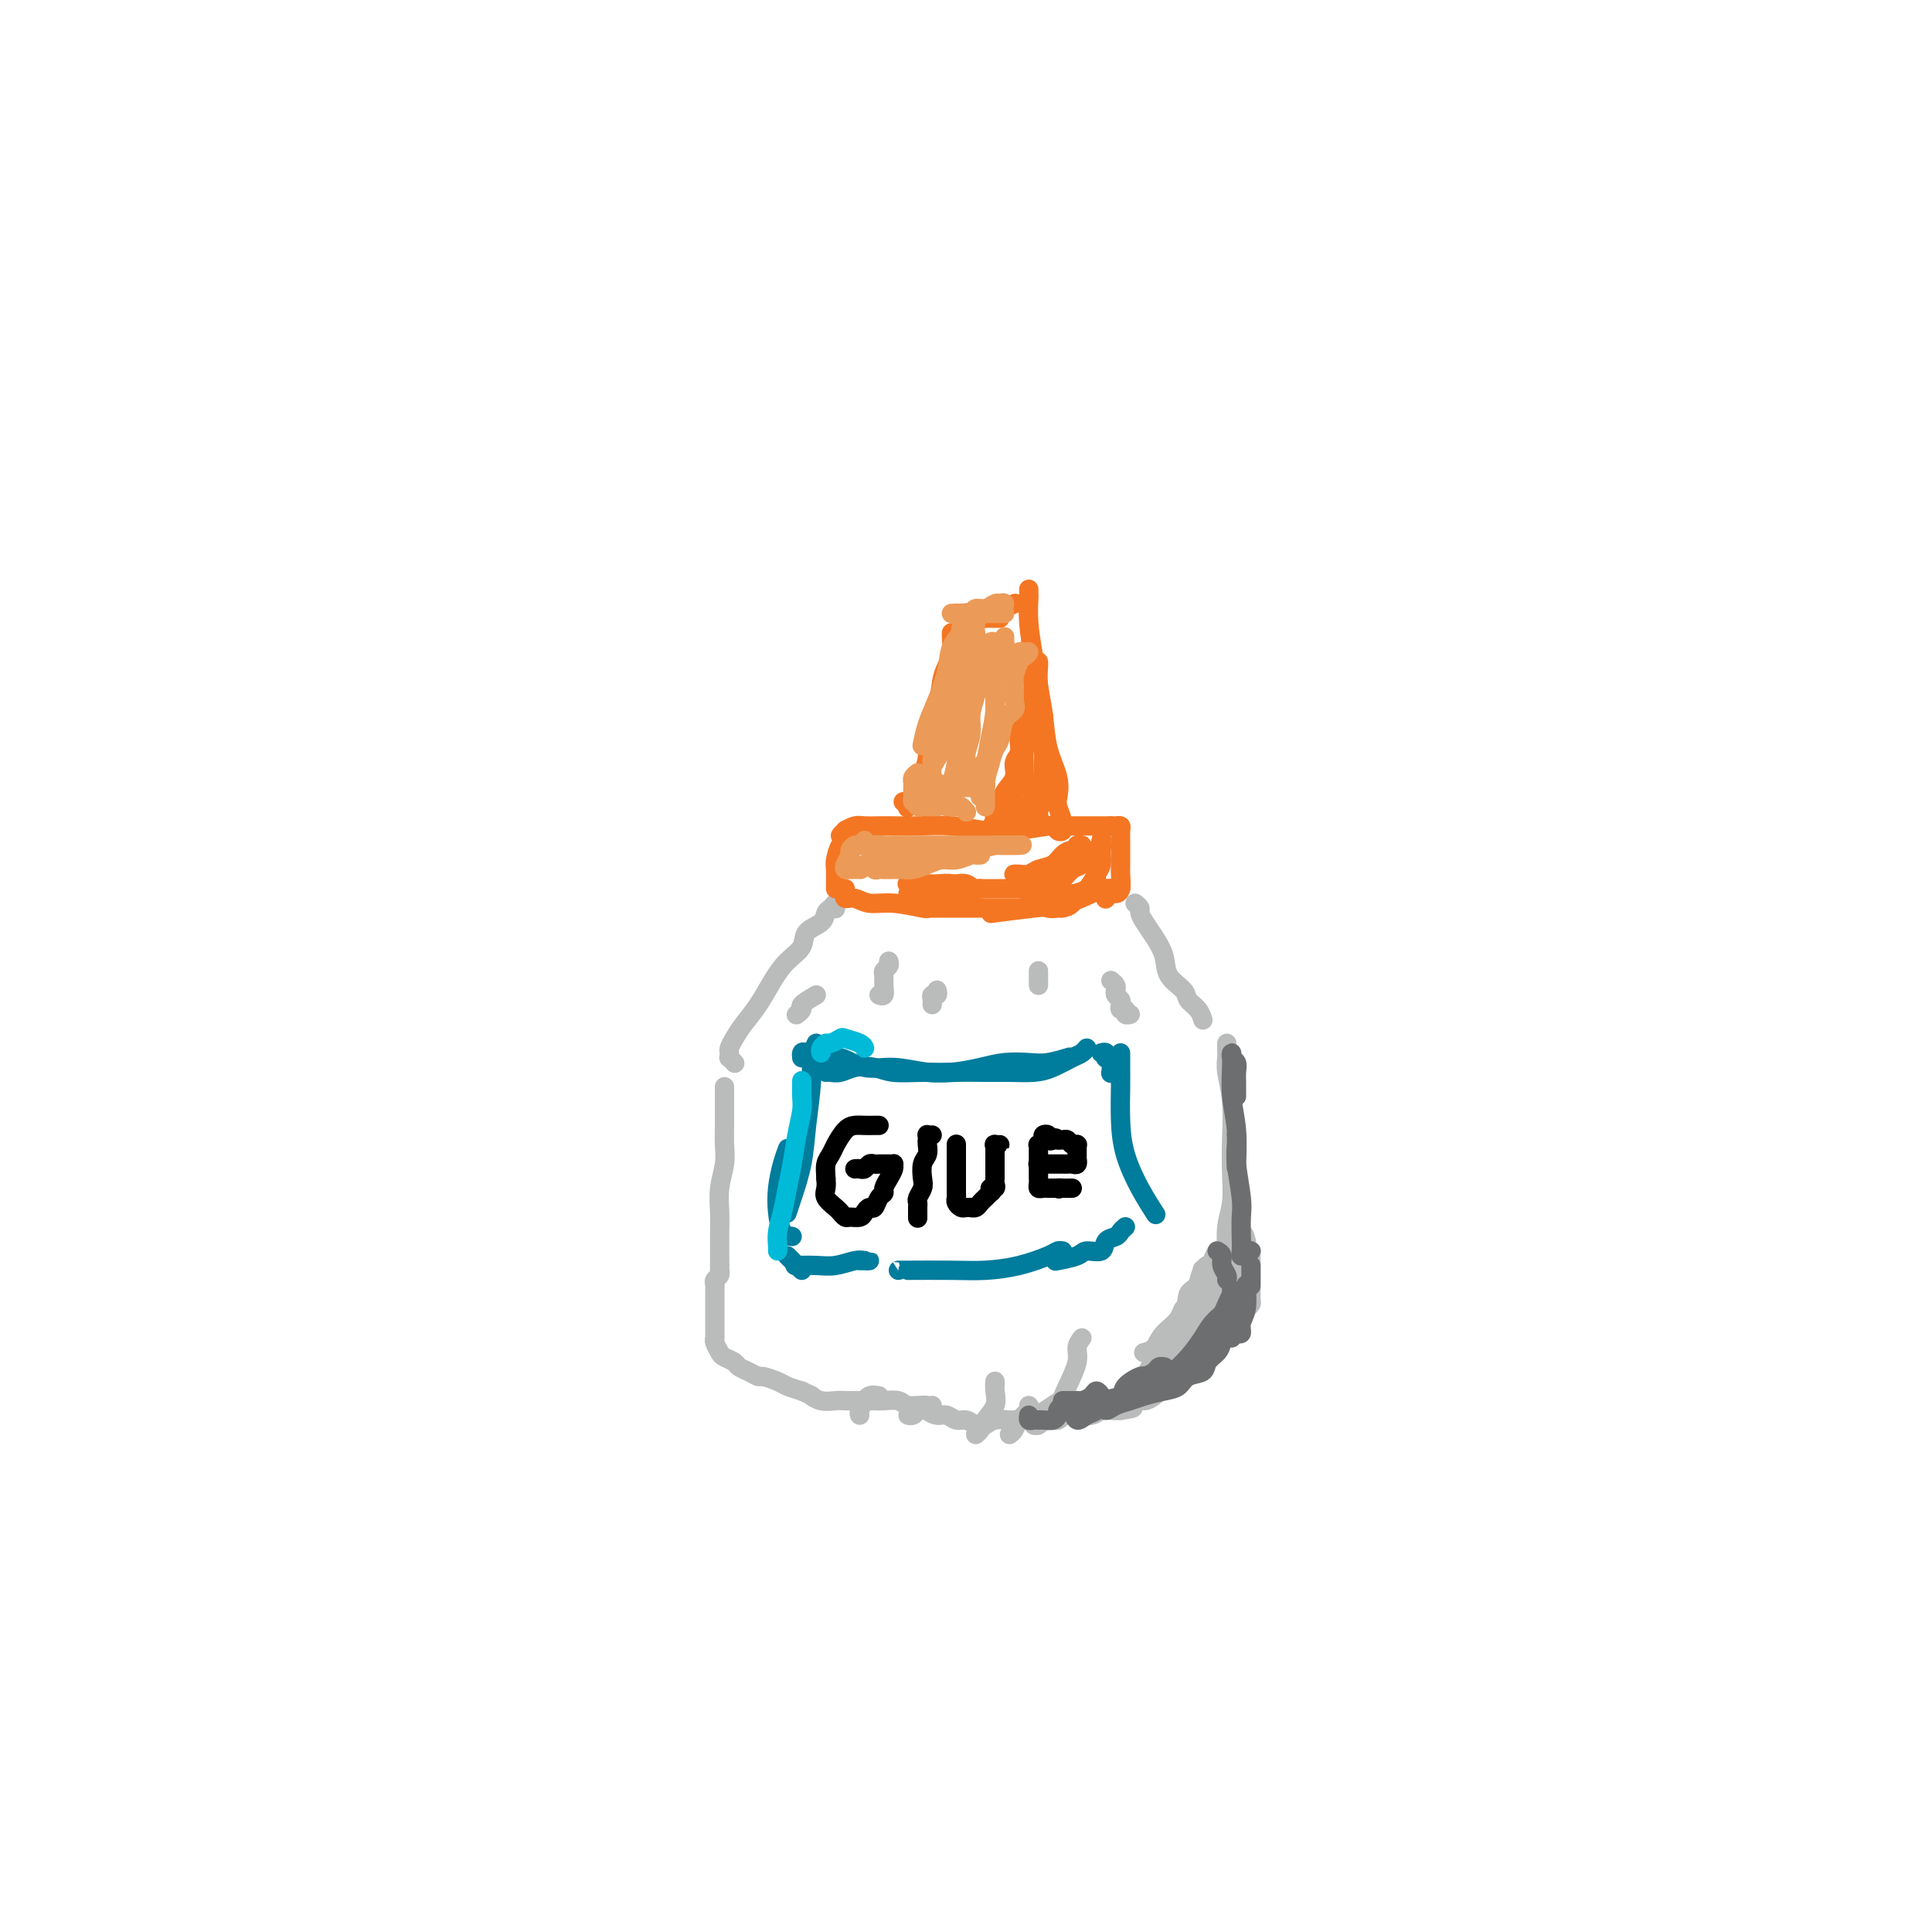 <svg viewBox='0 0 400 400' version='1.1' xmlns='http://www.w3.org/2000/svg' xmlns:xlink='http://www.w3.org/1999/xlink'><g fill='none' stroke='rgb(186,187,187)' stroke-width='4' stroke-linecap='round' stroke-linejoin='round'><path d='M152,220c0.113,0.120 0.226,0.240 0,0c-0.226,-0.240 -0.790,-0.840 -1,-1c-0.210,-0.160 -0.065,0.121 0,0c0.065,-0.121 0.051,-0.642 0,-1c-0.051,-0.358 -0.138,-0.552 0,-1c0.138,-0.448 0.500,-1.148 1,-2c0.500,-0.852 1.136,-1.855 2,-3c0.864,-1.145 1.956,-2.432 3,-4c1.044,-1.568 2.042,-3.417 3,-5c0.958,-1.583 1.878,-2.900 3,-4c1.122,-1.100 2.447,-1.982 3,-3c0.553,-1.018 0.334,-2.172 1,-3c0.666,-0.828 2.217,-1.328 3,-2c0.783,-0.672 0.798,-1.514 1,-2c0.202,-0.486 0.590,-0.615 1,-1c0.410,-0.385 0.841,-1.027 1,-1c0.159,0.027 0.045,0.722 0,1c-0.045,0.278 -0.023,0.139 0,0'/><path d='M150,225c0.001,0.178 0.001,0.356 0,1c-0.001,0.644 -0.004,1.753 0,3c0.004,1.247 0.015,2.633 0,4c-0.015,1.367 -0.057,2.715 0,4c0.057,1.285 0.211,2.507 0,4c-0.211,1.493 -0.789,3.258 -1,5c-0.211,1.742 -0.057,3.462 0,5c0.057,1.538 0.015,2.896 0,4c-0.015,1.104 -0.004,1.956 0,3c0.004,1.044 0.001,2.281 0,3c-0.001,0.719 -0.000,0.920 0,1c0.000,0.080 0.000,0.040 0,0'/><path d='M254,217c0.002,-0.490 0.004,-0.981 0,-1c-0.004,-0.019 -0.015,0.432 0,1c0.015,0.568 0.056,1.252 0,2c-0.056,0.748 -0.210,1.561 0,3c0.210,1.439 0.785,3.506 1,6c0.215,2.494 0.072,5.415 0,8c-0.072,2.585 -0.072,4.834 0,7c0.072,2.166 0.215,4.251 0,6c-0.215,1.749 -0.789,3.163 -1,5c-0.211,1.837 -0.060,4.096 0,5c0.060,0.904 0.030,0.452 0,0'/><path d='M235,187c0.441,0.352 0.882,0.705 1,1c0.118,0.295 -0.087,0.533 0,1c0.087,0.467 0.465,1.164 1,2c0.535,0.836 1.228,1.809 2,3c0.772,1.191 1.625,2.598 2,4c0.375,1.402 0.272,2.800 1,4c0.728,1.200 2.286,2.203 3,3c0.714,0.797 0.583,1.389 1,2c0.417,0.611 1.381,1.241 2,2c0.619,0.759 0.891,1.645 1,2c0.109,0.355 0.054,0.177 0,0'/><path d='M149,262c0.008,0.447 0.016,0.893 0,1c-0.016,0.107 -0.057,-0.126 0,0c0.057,0.126 0.211,0.612 0,1c-0.211,0.388 -0.789,0.677 -1,1c-0.211,0.323 -0.057,0.678 0,1c0.057,0.322 0.015,0.611 0,1c-0.015,0.389 -0.004,0.878 0,1c0.004,0.122 0.001,-0.122 0,0c-0.001,0.122 -0.000,0.610 0,1c0.000,0.390 0.000,0.681 0,1c-0.000,0.319 -0.000,0.667 0,1c0.000,0.333 0.000,0.653 0,1c-0.000,0.347 -0.001,0.722 0,1c0.001,0.278 0.004,0.459 0,1c-0.004,0.541 -0.013,1.440 0,2c0.013,0.560 0.049,0.780 0,1c-0.049,0.220 -0.183,0.440 0,1c0.183,0.560 0.681,1.459 1,2c0.319,0.541 0.457,0.723 1,1c0.543,0.277 1.492,0.648 2,1c0.508,0.352 0.577,0.686 1,1c0.423,0.314 1.201,0.609 2,1c0.799,0.391 1.620,0.878 2,1c0.380,0.122 0.318,-0.122 1,0c0.682,0.122 2.107,0.610 3,1c0.893,0.390 1.255,0.683 2,1c0.745,0.317 1.872,0.659 3,1'/><path d='M166,288c3.003,1.403 2.012,0.912 2,1c-0.012,0.088 0.955,0.756 2,1c1.045,0.244 2.167,0.065 3,0c0.833,-0.065 1.377,-0.017 2,0c0.623,0.017 1.326,0.004 2,0c0.674,-0.004 1.320,0.003 2,0c0.680,-0.003 1.394,-0.016 2,0c0.606,0.016 1.103,0.059 2,0c0.897,-0.059 2.194,-0.222 3,0c0.806,0.222 1.122,0.829 2,1c0.878,0.171 2.318,-0.094 3,0c0.682,0.094 0.605,0.546 1,1c0.395,0.454 1.260,0.910 2,1c0.740,0.090 1.353,-0.185 2,0c0.647,0.185 1.327,0.830 2,1c0.673,0.170 1.340,-0.137 2,0c0.660,0.137 1.313,0.716 2,1c0.687,0.284 1.409,0.272 2,0c0.591,-0.272 1.050,-0.805 2,-1c0.950,-0.195 2.390,-0.051 3,0c0.610,0.051 0.388,0.010 1,0c0.612,-0.010 2.056,0.011 3,0c0.944,-0.011 1.389,-0.056 2,0c0.611,0.056 1.389,0.212 2,0c0.611,-0.212 1.056,-0.793 2,-1c0.944,-0.207 2.388,-0.041 3,0c0.612,0.041 0.390,-0.041 1,0c0.610,0.041 2.050,0.207 3,0c0.950,-0.207 1.410,-0.786 2,-1c0.590,-0.214 1.312,-0.061 2,0c0.688,0.061 1.344,0.031 2,0'/><path d='M232,292c4.772,-0.628 1.702,-0.697 1,-1c-0.702,-0.303 0.963,-0.841 2,-1c1.037,-0.159 1.446,0.059 2,0c0.554,-0.059 1.252,-0.397 2,-1c0.748,-0.603 1.547,-1.471 2,-2c0.453,-0.529 0.559,-0.719 1,-1c0.441,-0.281 1.218,-0.653 2,-1c0.782,-0.347 1.571,-0.670 2,-1c0.429,-0.330 0.500,-0.669 1,-1c0.500,-0.331 1.429,-0.656 2,-1c0.571,-0.344 0.783,-0.707 1,-1c0.217,-0.293 0.439,-0.516 1,-1c0.561,-0.484 1.460,-1.229 2,-2c0.540,-0.771 0.722,-1.569 1,-2c0.278,-0.431 0.653,-0.497 1,-1c0.347,-0.503 0.667,-1.444 1,-2c0.333,-0.556 0.678,-0.727 1,-1c0.322,-0.273 0.622,-0.647 1,-1c0.378,-0.353 0.833,-0.685 1,-1c0.167,-0.315 0.045,-0.611 0,-1c-0.045,-0.389 -0.012,-0.869 0,-1c0.012,-0.131 0.003,0.087 0,0c-0.003,-0.087 -0.001,-0.478 0,-1c0.001,-0.522 -0.000,-1.173 0,-2c0.000,-0.827 0.001,-1.828 0,-2c-0.001,-0.172 -0.004,0.487 0,0c0.004,-0.487 0.015,-2.119 0,-3c-0.015,-0.881 -0.056,-1.009 0,-1c0.056,0.009 0.207,0.156 0,0c-0.207,-0.156 -0.774,-0.616 -1,-1c-0.226,-0.384 -0.113,-0.692 0,-1'/><path d='M258,257c-0.378,-2.244 -0.822,-1.356 -1,-1c-0.178,0.356 -0.089,0.178 0,0'/></g>
<g fill='none' stroke='rgb(244,118,35)' stroke-width='4' stroke-linecap='round' stroke-linejoin='round'><path d='M174,173c0.237,-0.309 0.474,-0.619 1,-1c0.526,-0.381 1.342,-0.834 2,-1c0.658,-0.166 1.160,-0.045 2,0c0.840,0.045 2.019,0.016 3,0c0.981,-0.016 1.763,-0.017 3,0c1.237,0.017 2.928,0.053 5,0c2.072,-0.053 4.525,-0.197 7,0c2.475,0.197 4.973,0.733 7,1c2.027,0.267 3.584,0.264 6,0c2.416,-0.264 5.690,-0.790 7,-1c1.310,-0.210 0.655,-0.105 0,0'/><path d='M216,171c0.327,0.000 0.654,0.000 1,0c0.346,0.000 0.711,0.000 1,0c0.289,-0.000 0.501,0.000 1,0c0.499,0.000 1.286,0.000 2,0c0.714,0.000 1.357,0.000 2,0c0.643,0.000 1.286,0.000 2,0c0.714,0.000 1.498,0.000 2,0c0.502,0.000 0.722,-0.000 1,0c0.278,0.000 0.613,0.000 1,0c0.387,0.000 0.825,0.000 1,0c0.175,0.000 0.088,0.000 0,0'/><path d='M230,171c0.309,0.017 0.619,0.034 1,0c0.381,-0.034 0.834,-0.118 1,0c0.166,0.118 0.044,0.439 0,1c-0.044,0.561 -0.011,1.362 0,2c0.011,0.638 -0.000,1.114 0,2c0.000,0.886 0.011,2.184 0,3c-0.011,0.816 -0.045,1.151 0,2c0.045,0.849 0.170,2.214 0,3c-0.170,0.786 -0.633,0.994 -1,1c-0.367,0.006 -0.637,-0.191 -1,0c-0.363,0.191 -0.818,0.769 -1,1c-0.182,0.231 -0.091,0.116 0,0'/><path d='M232,183c0.069,0.418 0.138,0.837 0,1c-0.138,0.163 -0.482,0.071 -1,0c-0.518,-0.071 -1.208,-0.120 -2,0c-0.792,0.120 -1.685,0.411 -3,1c-1.315,0.589 -3.054,1.478 -5,2c-1.946,0.522 -4.101,0.679 -7,1c-2.899,0.321 -6.543,0.806 -8,1c-1.457,0.194 -0.729,0.097 0,0'/><path d='M176,172c-0.445,-0.218 -0.890,-0.436 -1,0c-0.110,0.436 0.114,1.524 0,2c-0.114,0.476 -0.566,0.338 -1,1c-0.434,0.662 -0.848,2.125 -1,3c-0.152,0.875 -0.041,1.163 0,2c0.041,0.837 0.011,2.224 0,3c-0.011,0.776 -0.003,0.940 0,1c0.003,0.060 0.001,0.017 0,0c-0.001,-0.017 -0.000,-0.009 0,0'/><path d='M175,184c0.044,0.301 0.088,0.601 0,1c-0.088,0.399 -0.307,0.895 0,1c0.307,0.105 1.140,-0.182 2,0c0.860,0.182 1.747,0.833 3,1c1.253,0.167 2.872,-0.151 5,0c2.128,0.151 4.765,0.771 6,1c1.235,0.229 1.067,0.065 1,0c-0.067,-0.065 -0.034,-0.033 0,0'/><path d='M193,188c0.359,0.000 0.717,0.000 1,0c0.283,0.000 0.490,0.000 1,0c0.510,0.000 1.323,0.000 2,0c0.677,0.000 1.218,0.000 2,0c0.782,0.000 1.803,0.000 3,0c1.197,0.000 2.568,0.000 4,0c1.432,0.000 2.924,0.000 4,0c1.076,0.000 1.736,0.000 2,0c0.264,0.000 0.132,0.000 0,0'/><path d='M187,166c0.415,-0.101 0.831,-0.203 1,0c0.169,0.203 0.092,0.710 0,1c-0.092,0.290 -0.198,0.364 0,0c0.198,-0.364 0.701,-1.166 1,-2c0.299,-0.834 0.395,-1.700 1,-3c0.605,-1.300 1.720,-3.033 2,-5c0.280,-1.967 -0.275,-4.168 0,-6c0.275,-1.832 1.380,-3.296 2,-5c0.620,-1.704 0.755,-3.648 1,-5c0.245,-1.352 0.602,-2.114 1,-3c0.398,-0.886 0.839,-1.897 1,-3c0.161,-1.103 0.043,-2.297 0,-3c-0.043,-0.703 -0.012,-0.915 0,-1c0.012,-0.085 0.006,-0.042 0,0'/><path d='M198,127c0.214,0.030 0.428,0.061 1,0c0.572,-0.061 1.502,-0.212 2,0c0.498,0.212 0.564,0.789 1,1c0.436,0.211 1.240,0.057 2,0c0.760,-0.057 1.474,-0.015 2,0c0.526,0.015 0.865,0.004 1,0c0.135,-0.004 0.068,-0.002 0,0'/><path d='M206,127c0.370,0.083 0.740,0.166 1,0c0.260,-0.166 0.410,-0.581 1,-1c0.590,-0.419 1.620,-0.844 2,-1c0.380,-0.156 0.108,-0.045 0,0c-0.108,0.045 -0.054,0.022 0,0'/><path d='M213,134c-0.111,0.600 -0.222,1.200 0,3c0.222,1.800 0.778,4.800 1,6c0.222,1.200 0.111,0.600 0,0'/><path d='M219,171c-0.115,0.395 -0.231,0.789 0,1c0.231,0.211 0.807,0.238 1,0c0.193,-0.238 0.001,-0.740 0,-1c-0.001,-0.260 0.189,-0.279 0,-1c-0.189,-0.721 -0.757,-2.144 -1,-3c-0.243,-0.856 -0.160,-1.144 0,-2c0.160,-0.856 0.397,-2.278 0,-4c-0.397,-1.722 -1.427,-3.743 -2,-6c-0.573,-2.257 -0.690,-4.748 -1,-7c-0.310,-2.252 -0.815,-4.263 -1,-6c-0.185,-1.737 -0.050,-3.198 0,-4c0.050,-0.802 0.014,-0.943 0,-1c-0.014,-0.057 -0.007,-0.028 0,0'/><path d='M213,122c-0.007,0.414 -0.013,0.828 0,1c0.013,0.172 0.046,0.103 0,1c-0.046,0.897 -0.170,2.760 0,5c0.170,2.240 0.633,4.858 1,7c0.367,2.142 0.637,3.807 1,6c0.363,2.193 0.818,4.912 1,6c0.182,1.088 0.091,0.544 0,0'/><path d='M217,161c-0.030,-0.518 -0.059,-1.037 0,-1c0.059,0.037 0.208,0.628 0,1c-0.208,0.372 -0.772,0.523 -1,1c-0.228,0.477 -0.121,1.280 0,2c0.121,0.720 0.255,1.357 0,2c-0.255,0.643 -0.899,1.293 -1,2c-0.101,0.707 0.342,1.471 0,2c-0.342,0.529 -1.468,0.821 -2,1c-0.532,0.179 -0.471,0.244 -1,0c-0.529,-0.244 -1.649,-0.798 -2,-1c-0.351,-0.202 0.065,-0.054 0,0c-0.065,0.054 -0.613,0.013 -1,0c-0.387,-0.013 -0.613,0.002 -1,0c-0.387,-0.002 -0.934,-0.022 -1,0c-0.066,0.022 0.350,0.087 1,0c0.650,-0.087 1.536,-0.327 2,-1c0.464,-0.673 0.506,-1.780 1,-2c0.494,-0.220 1.438,0.448 2,0c0.562,-0.448 0.740,-2.013 1,-3c0.260,-0.987 0.602,-1.395 1,-2c0.398,-0.605 0.853,-1.407 1,-2c0.147,-0.593 -0.012,-0.978 0,-2c0.012,-1.022 0.197,-2.680 0,-4c-0.197,-1.320 -0.774,-2.302 -1,-3c-0.226,-0.698 -0.099,-1.111 0,-2c0.099,-0.889 0.171,-2.254 0,-3c-0.171,-0.746 -0.586,-0.873 -1,-1'/><path d='M214,145c-0.249,-2.732 0.130,-2.061 0,-2c-0.130,0.061 -0.767,-0.487 -1,-1c-0.233,-0.513 -0.061,-0.992 0,-1c0.061,-0.008 0.012,0.454 0,1c-0.012,0.546 0.012,1.175 0,2c-0.012,0.825 -0.060,1.846 0,3c0.060,1.154 0.227,2.443 0,4c-0.227,1.557 -0.850,3.383 -1,5c-0.150,1.617 0.171,3.025 0,4c-0.171,0.975 -0.833,1.517 -1,2c-0.167,0.483 0.163,0.907 0,1c-0.163,0.093 -0.817,-0.147 -1,0c-0.183,0.147 0.105,0.680 0,1c-0.105,0.320 -0.602,0.429 -1,1c-0.398,0.571 -0.695,1.606 -1,2c-0.305,0.394 -0.618,0.147 -1,0c-0.382,-0.147 -0.834,-0.194 -1,0c-0.166,0.194 -0.045,0.629 0,1c0.045,0.371 0.013,0.677 0,1c-0.013,0.323 -0.006,0.661 0,1'/><path d='M206,170c-0.927,1.473 -0.245,0.155 0,0c0.245,-0.155 0.053,0.853 0,1c-0.053,0.147 0.032,-0.568 0,-1c-0.032,-0.432 -0.181,-0.581 0,-1c0.181,-0.419 0.693,-1.109 1,-2c0.307,-0.891 0.408,-1.984 1,-3c0.592,-1.016 1.675,-1.955 2,-3c0.325,-1.045 -0.106,-2.194 0,-3c0.106,-0.806 0.750,-1.268 1,-2c0.250,-0.732 0.105,-1.733 0,-3c-0.105,-1.267 -0.172,-2.798 0,-4c0.172,-1.202 0.582,-2.073 1,-3c0.418,-0.927 0.844,-1.908 1,-3c0.156,-1.092 0.042,-2.294 0,-3c-0.042,-0.706 -0.012,-0.916 0,-1c0.012,-0.084 0.006,-0.042 0,0'/><path d='M227,181c-0.021,0.342 -0.042,0.684 0,1c0.042,0.316 0.147,0.607 0,1c-0.147,0.393 -0.545,0.890 -1,1c-0.455,0.110 -0.965,-0.167 -1,0c-0.035,0.167 0.405,0.777 0,1c-0.405,0.223 -1.655,0.060 -2,0c-0.345,-0.060 0.216,-0.017 0,0c-0.216,0.017 -1.209,0.010 -2,0c-0.791,-0.010 -1.379,-0.021 -2,0c-0.621,0.021 -1.274,0.075 -2,0c-0.726,-0.075 -1.525,-0.279 -2,0c-0.475,0.279 -0.626,1.040 -1,1c-0.374,-0.040 -0.970,-0.883 -1,-1c-0.030,-0.117 0.507,0.490 1,1c0.493,0.510 0.943,0.922 1,1c0.057,0.078 -0.279,-0.177 0,0c0.279,0.177 1.173,0.786 2,1c0.827,0.214 1.586,0.032 2,0c0.414,-0.032 0.482,0.087 1,0c0.518,-0.087 1.488,-0.379 2,-1c0.512,-0.621 0.568,-1.571 1,-2c0.432,-0.429 1.240,-0.338 2,-1c0.760,-0.662 1.472,-2.076 2,-3c0.528,-0.924 0.874,-1.357 1,-2c0.126,-0.643 0.034,-1.497 0,-2c-0.034,-0.503 -0.009,-0.657 0,-1c0.009,-0.343 0.002,-0.875 0,-1c-0.002,-0.125 -0.001,0.159 0,0c0.001,-0.159 0.000,-0.760 0,-1c-0.000,-0.240 -0.000,-0.120 0,0'/><path d='M228,174c0.129,-0.832 -0.048,0.588 0,1c0.048,0.412 0.322,-0.184 0,0c-0.322,0.184 -1.240,1.148 -2,2c-0.760,0.852 -1.363,1.591 -2,2c-0.637,0.409 -1.308,0.488 -2,1c-0.692,0.512 -1.407,1.458 -2,2c-0.593,0.542 -1.066,0.681 -2,1c-0.934,0.319 -2.330,0.817 -3,1c-0.670,0.183 -0.613,0.049 -1,0c-0.387,-0.049 -1.217,-0.013 -2,0c-0.783,0.013 -1.520,0.004 -2,0c-0.480,-0.004 -0.702,-0.001 -1,0c-0.298,0.001 -0.670,0.000 -1,0c-0.330,-0.000 -0.616,-0.000 -1,0c-0.384,0.000 -0.866,0.000 -1,0c-0.134,-0.000 0.079,-0.000 0,0c-0.079,0.000 -0.451,0.000 -1,0c-0.549,-0.000 -1.274,-0.000 -2,0'/><path d='M203,184c-3.050,0.370 -2.176,0.295 -2,0c0.176,-0.295 -0.344,-0.811 -1,-1c-0.656,-0.189 -1.446,-0.051 -2,0c-0.554,0.051 -0.873,0.015 -1,0c-0.127,-0.015 -0.064,-0.007 0,0'/><path d='M188,185c0.337,0.001 0.674,0.001 1,0c0.326,-0.001 0.642,-0.004 1,0c0.358,0.004 0.758,0.015 1,0c0.242,-0.015 0.326,-0.057 1,0c0.674,0.057 1.937,0.211 3,0c1.063,-0.211 1.928,-0.789 3,-1c1.072,-0.211 2.353,-0.057 3,0c0.647,0.057 0.660,0.016 1,0c0.340,-0.016 1.008,-0.008 1,0c-0.008,0.008 -0.691,0.016 -1,0c-0.309,-0.016 -0.243,-0.057 -1,0c-0.757,0.057 -2.338,0.211 -3,0c-0.662,-0.211 -0.405,-0.789 -1,-1c-0.595,-0.211 -2.040,-0.057 -3,0c-0.960,0.057 -1.434,0.015 -2,0c-0.566,-0.015 -1.224,-0.004 -2,0c-0.776,0.004 -1.670,0.001 -2,0c-0.330,-0.001 -0.094,-0.000 0,0c0.094,0.000 0.047,0.000 0,0'/><path d='M210,181c-0.063,0.007 -0.126,0.014 0,0c0.126,-0.014 0.442,-0.049 1,0c0.558,0.049 1.357,0.181 2,0c0.643,-0.181 1.129,-0.674 2,-1c0.871,-0.326 2.127,-0.483 3,-1c0.873,-0.517 1.362,-1.392 2,-2c0.638,-0.608 1.425,-0.947 2,-1c0.575,-0.053 0.938,0.182 1,0c0.062,-0.182 -0.176,-0.780 0,-1c0.176,-0.220 0.764,-0.063 1,0c0.236,0.063 0.118,0.031 0,0'/></g>
<g fill='none' stroke='rgb(0,124,156)' stroke-width='4' stroke-linecap='round' stroke-linejoin='round'><path d='M171,222c0.261,-0.028 0.521,-0.056 1,0c0.479,0.056 1.176,0.197 2,0c0.824,-0.197 1.776,-0.732 3,-1c1.224,-0.268 2.721,-0.271 4,0c1.279,0.271 2.339,0.815 4,1c1.661,0.185 3.921,0.011 6,0c2.079,-0.011 3.976,0.142 6,0c2.024,-0.142 4.175,-0.578 6,-1c1.825,-0.422 3.323,-0.831 5,-1c1.677,-0.169 3.532,-0.097 5,0c1.468,0.097 2.549,0.218 4,0c1.451,-0.218 3.272,-0.777 4,-1c0.728,-0.223 0.364,-0.112 0,0'/><path d='M166,219c-0.046,-0.388 -0.093,-0.776 0,-1c0.093,-0.224 0.325,-0.285 1,0c0.675,0.285 1.792,0.917 3,1c1.208,0.083 2.505,-0.384 4,0c1.495,0.384 3.186,1.620 5,2c1.814,0.380 3.751,-0.094 6,0c2.249,0.094 4.811,0.758 7,1c2.189,0.242 4.006,0.063 6,0c1.994,-0.063 4.166,-0.010 6,0c1.834,0.010 3.331,-0.025 5,0c1.669,0.025 3.509,0.108 5,0c1.491,-0.108 2.634,-0.407 4,-1c1.366,-0.593 2.954,-1.478 4,-2c1.046,-0.522 1.551,-0.679 2,-1c0.449,-0.321 0.843,-0.806 1,-1c0.157,-0.194 0.079,-0.097 0,0'/><path d='M228,218c0.415,-0.117 0.829,-0.234 1,0c0.171,0.234 0.098,0.820 0,1c-0.098,0.180 -0.222,-0.044 0,0c0.222,0.044 0.791,0.358 1,1c0.209,0.642 0.060,1.612 0,2c-0.060,0.388 -0.030,0.194 0,0'/><path d='M232,218c0.001,0.273 0.002,0.545 0,1c-0.002,0.455 -0.006,1.092 0,2c0.006,0.908 0.023,2.086 0,4c-0.023,1.914 -0.086,4.562 0,7c0.086,2.438 0.322,4.664 1,7c0.678,2.336 1.798,4.783 3,7c1.202,2.217 2.486,4.205 3,5c0.514,0.795 0.257,0.398 0,0'/><path d='M233,254c-0.368,0.323 -0.736,0.646 -1,1c-0.264,0.354 -0.424,0.739 -1,1c-0.576,0.261 -1.567,0.399 -2,1c-0.433,0.601 -0.310,1.664 -1,2c-0.690,0.336 -2.195,-0.054 -3,0c-0.805,0.054 -0.909,0.553 -2,1c-1.091,0.447 -3.169,0.842 -4,1c-0.831,0.158 -0.416,0.079 0,0'/><path d='M220,259c-0.332,-0.061 -0.663,-0.121 -1,0c-0.337,0.121 -0.679,0.425 -2,1c-1.321,0.575 -3.622,1.422 -6,2c-2.378,0.578 -4.833,0.887 -7,1c-2.167,0.113 -4.045,0.030 -7,0c-2.955,-0.030 -6.988,-0.008 -9,0c-2.012,0.008 -2.003,0.002 -2,0c0.003,-0.002 0.002,-0.001 0,0'/><path d='M178,261c0.288,0.002 0.577,0.004 1,0c0.423,-0.004 0.982,-0.015 1,0c0.018,0.015 -0.504,0.057 -1,0c-0.496,-0.057 -0.967,-0.211 -2,0c-1.033,0.211 -2.627,0.789 -4,1c-1.373,0.211 -2.523,0.057 -4,0c-1.477,-0.057 -3.279,-0.016 -4,0c-0.721,0.016 -0.360,0.008 0,0'/><path d='M164,256c-0.738,-0.087 -1.476,-0.174 -2,-1c-0.524,-0.826 -0.834,-2.390 -1,-4c-0.166,-1.610 -0.189,-3.267 0,-5c0.189,-1.733 0.589,-3.544 1,-5c0.411,-1.456 0.832,-2.559 1,-3c0.168,-0.441 0.084,-0.221 0,0'/><path d='M169,216c-0.449,0.923 -0.897,1.847 -1,3c-0.103,1.153 0.141,2.537 0,5c-0.141,2.463 -0.665,6.005 -1,9c-0.335,2.995 -0.482,5.442 -1,8c-0.518,2.558 -1.409,5.227 -2,7c-0.591,1.773 -0.883,2.649 -1,3c-0.117,0.351 -0.058,0.175 0,0'/><path d='M163,260c0.339,0.339 0.679,0.679 1,1c0.321,0.321 0.625,0.625 1,1c0.375,0.375 0.821,0.821 1,1c0.179,0.179 0.089,0.089 0,0'/></g>
<g fill='none' stroke='rgb(0,0,0)' stroke-width='4' stroke-linecap='round' stroke-linejoin='round'><path d='M177,242c0.333,-0.030 0.666,-0.061 1,0c0.334,0.061 0.668,0.212 1,0c0.332,-0.212 0.663,-0.789 1,-1c0.337,-0.211 0.682,-0.057 1,0c0.318,0.057 0.611,0.015 1,0c0.389,-0.015 0.875,-0.005 1,0c0.125,0.005 -0.109,0.003 0,0c0.109,-0.003 0.562,-0.009 1,0c0.438,0.009 0.859,0.034 1,0c0.141,-0.034 -0.000,-0.125 0,0c0.000,0.125 0.141,0.466 0,1c-0.141,0.534 -0.562,1.261 -1,2c-0.438,0.739 -0.891,1.490 -1,2c-0.109,0.510 0.125,0.781 0,1c-0.125,0.219 -0.610,0.388 -1,1c-0.390,0.612 -0.686,1.666 -1,2c-0.314,0.334 -0.647,-0.053 -1,0c-0.353,0.053 -0.725,0.547 -1,1c-0.275,0.453 -0.454,0.865 -1,1c-0.546,0.135 -1.460,-0.008 -2,0c-0.540,0.008 -0.705,0.168 -1,0c-0.295,-0.168 -0.720,-0.664 -1,-1c-0.280,-0.336 -0.415,-0.513 -1,-1c-0.585,-0.487 -1.619,-1.285 -2,-2c-0.381,-0.715 -0.109,-1.347 0,-2c0.109,-0.653 0.054,-1.326 0,-2'/><path d='M171,244c-0.051,-1.198 -0.180,-2.191 0,-3c0.180,-0.809 0.667,-1.432 1,-2c0.333,-0.568 0.513,-1.080 1,-2c0.487,-0.920 1.283,-2.246 2,-3c0.717,-0.754 1.355,-0.934 2,-1c0.645,-0.066 1.297,-0.018 2,0c0.703,0.018 1.459,0.005 2,0c0.541,-0.005 0.869,-0.001 1,0c0.131,0.001 0.066,0.001 0,0'/><path d='M193,235c-0.422,0.026 -0.844,0.052 -1,0c-0.156,-0.052 -0.045,-0.181 0,0c0.045,0.181 0.026,0.671 0,1c-0.026,0.329 -0.059,0.497 0,1c0.059,0.503 0.208,1.343 0,2c-0.208,0.657 -0.774,1.132 -1,2c-0.226,0.868 -0.113,2.129 0,3c0.113,0.871 0.226,1.351 0,2c-0.226,0.649 -0.793,1.467 -1,2c-0.207,0.533 -0.056,0.782 0,1c0.056,0.218 0.015,0.405 0,1c-0.015,0.595 -0.004,1.599 0,2c0.004,0.401 0.002,0.201 0,0'/><path d='M198,237c-0.000,-0.089 -0.000,-0.179 0,0c0.000,0.179 0.000,0.625 0,1c-0.000,0.375 -0.000,0.677 0,1c0.000,0.323 0.000,0.667 0,1c-0.000,0.333 -0.000,0.653 0,1c0.000,0.347 0.000,0.719 0,1c-0.000,0.281 -0.000,0.471 0,1c0.000,0.529 0.000,1.399 0,2c-0.000,0.601 -0.001,0.934 0,1c0.001,0.066 0.003,-0.136 0,0c-0.003,0.136 -0.012,0.611 0,1c0.012,0.389 0.046,0.693 0,1c-0.046,0.307 -0.171,0.618 0,1c0.171,0.382 0.637,0.835 1,1c0.363,0.165 0.622,0.041 1,0c0.378,-0.041 0.875,0.000 1,0c0.125,-0.000 -0.121,-0.041 0,0c0.121,0.041 0.610,0.166 1,0c0.390,-0.166 0.682,-0.622 1,-1c0.318,-0.378 0.662,-0.680 1,-1c0.338,-0.320 0.669,-0.660 1,-1'/><path d='M205,247c1.022,-0.549 0.078,-0.921 0,-1c-0.078,-0.079 0.711,0.134 1,0c0.289,-0.134 0.077,-0.614 0,-1c-0.077,-0.386 -0.021,-0.677 0,-1c0.021,-0.323 0.006,-0.678 0,-1c-0.006,-0.322 -0.001,-0.611 0,-1c0.001,-0.389 0.000,-0.877 0,-1c-0.000,-0.123 0.000,0.121 0,0c-0.000,-0.121 -0.001,-0.607 0,-1c0.001,-0.393 0.005,-0.694 0,-1c-0.005,-0.306 -0.019,-0.618 0,-1c0.019,-0.382 0.071,-0.834 0,-1c-0.071,-0.166 -0.267,-0.044 0,0c0.267,0.044 0.995,0.012 1,0c0.005,-0.012 -0.713,-0.003 -1,0c-0.287,0.003 -0.144,0.002 0,0'/><path d='M215,241c-0.100,0.000 -0.199,0.000 0,0c0.199,-0.000 0.697,-0.000 1,0c0.303,0.000 0.410,0.000 1,0c0.590,-0.000 1.663,-0.000 2,0c0.337,0.000 -0.064,0.001 0,0c0.064,-0.001 0.591,-0.004 1,0c0.409,0.004 0.698,0.016 1,0c0.302,-0.016 0.617,-0.060 1,0c0.383,0.060 0.835,0.224 1,0c0.165,-0.224 0.044,-0.834 0,-1c-0.044,-0.166 -0.012,0.113 0,0c0.012,-0.113 0.004,-0.619 0,-1c-0.004,-0.381 -0.004,-0.637 0,-1c0.004,-0.363 0.012,-0.833 0,-1c-0.012,-0.167 -0.045,-0.031 0,0c0.045,0.031 0.166,-0.044 0,0c-0.166,0.044 -0.619,0.208 -1,0c-0.381,-0.208 -0.690,-0.788 -1,-1c-0.310,-0.212 -0.622,-0.057 -1,0c-0.378,0.057 -0.822,0.016 -1,0c-0.178,-0.016 -0.089,-0.008 0,0'/><path d='M219,236c-0.625,-0.789 -0.688,-0.261 -1,0c-0.312,0.261 -0.872,0.256 -1,0c-0.128,-0.256 0.176,-0.763 0,-1c-0.176,-0.237 -0.832,-0.204 -1,0c-0.168,0.204 0.151,0.578 0,1c-0.151,0.422 -0.773,0.891 -1,1c-0.227,0.109 -0.061,-0.143 0,0c0.061,0.143 0.016,0.682 0,1c-0.016,0.318 -0.004,0.414 0,1c0.004,0.586 0.001,1.663 0,2c-0.001,0.337 -0.000,-0.065 0,0c0.000,0.065 -0.001,0.595 0,1c0.001,0.405 0.003,0.683 0,1c-0.003,0.317 -0.011,0.673 0,1c0.011,0.327 0.041,0.623 0,1c-0.041,0.377 -0.152,0.833 0,1c0.152,0.167 0.565,0.045 1,0c0.435,-0.045 0.890,-0.012 1,0c0.110,0.012 -0.124,0.003 0,0c0.124,-0.003 0.607,-0.001 1,0c0.393,0.001 0.697,0.000 1,0'/><path d='M219,246c0.576,0.309 0.014,0.083 0,0c-0.014,-0.083 0.518,-0.022 1,0c0.482,0.022 0.913,0.006 1,0c0.087,-0.006 -0.169,-0.002 0,0c0.169,0.002 0.763,0.000 1,0c0.237,-0.000 0.119,-0.000 0,0'/></g>
<g fill='none' stroke='rgb(186,187,187)' stroke-width='4' stroke-linecap='round' stroke-linejoin='round'><path d='M255,260c0.000,0.750 0.000,1.500 0,2c-0.000,0.500 -0.001,0.751 0,1c0.001,0.249 0.004,0.496 0,1c-0.004,0.504 -0.016,1.264 0,2c0.016,0.736 0.061,1.448 0,2c-0.061,0.552 -0.229,0.945 -1,2c-0.771,1.055 -2.146,2.773 -3,4c-0.854,1.227 -1.188,1.964 -2,3c-0.812,1.036 -2.101,2.372 -3,3c-0.899,0.628 -1.406,0.546 -2,1c-0.594,0.454 -1.274,1.442 -2,2c-0.726,0.558 -1.498,0.685 -2,1c-0.502,0.315 -0.735,0.817 -1,1c-0.265,0.183 -0.562,0.048 -1,0c-0.438,-0.048 -1.016,-0.008 -1,0c0.016,0.008 0.626,-0.015 1,0c0.374,0.015 0.512,0.070 1,0c0.488,-0.070 1.324,-0.264 2,-1c0.676,-0.736 1.190,-2.013 2,-3c0.810,-0.987 1.916,-1.682 3,-3c1.084,-1.318 2.148,-3.258 3,-5c0.852,-1.742 1.493,-3.284 2,-5c0.507,-1.716 0.879,-3.604 1,-5c0.121,-1.396 -0.009,-2.299 0,-3c0.009,-0.701 0.157,-1.198 0,-1c-0.157,0.198 -0.619,1.092 -1,2c-0.381,0.908 -0.680,1.831 -1,3c-0.320,1.169 -0.660,2.585 -1,4'/><path d='M249,268c-0.881,2.184 -1.585,3.644 -2,5c-0.415,1.356 -0.543,2.609 -1,4c-0.457,1.391 -1.245,2.920 -2,4c-0.755,1.080 -1.478,1.710 -2,2c-0.522,0.290 -0.843,0.240 -1,0c-0.157,-0.240 -0.148,-0.669 0,-2c0.148,-1.331 0.436,-3.563 1,-5c0.564,-1.437 1.402,-2.080 2,-3c0.598,-0.920 0.954,-2.119 1,-2c0.046,0.119 -0.217,1.554 -1,3c-0.783,1.446 -2.085,2.903 -3,4c-0.915,1.097 -1.443,1.835 -2,3c-0.557,1.165 -1.144,2.757 -2,4c-0.856,1.243 -1.980,2.137 -3,3c-1.020,0.863 -1.937,1.695 -3,2c-1.063,0.305 -2.274,0.082 -3,0c-0.726,-0.082 -0.969,-0.022 -1,0c-0.031,0.022 0.148,0.006 0,0c-0.148,-0.006 -0.624,-0.002 -1,0c-0.376,0.002 -0.652,0.003 -1,0c-0.348,-0.003 -0.769,-0.008 -1,0c-0.231,0.008 -0.272,0.031 -1,0c-0.728,-0.031 -2.142,-0.114 -3,0c-0.858,0.114 -1.159,0.427 -2,1c-0.841,0.573 -2.223,1.408 -3,2c-0.777,0.592 -0.951,0.942 -1,1c-0.049,0.058 0.025,-0.177 0,0c-0.025,0.177 -0.150,0.765 0,1c0.150,0.235 0.575,0.118 1,0'/><path d='M215,295c-0.701,0.515 0.047,-0.699 1,-1c0.953,-0.301 2.111,0.311 3,0c0.889,-0.311 1.509,-1.545 2,-2c0.491,-0.455 0.855,-0.130 1,0c0.145,0.130 0.073,0.065 0,0'/><path d='M224,277c-0.467,0.621 -0.934,1.242 -1,2c-0.066,0.758 0.270,1.653 0,3c-0.270,1.347 -1.144,3.144 -2,5c-0.856,1.856 -1.692,3.769 -2,5c-0.308,1.231 -0.088,1.780 0,2c0.088,0.220 0.044,0.110 0,0'/><path d='M213,291c0.204,0.249 0.408,0.498 0,1c-0.408,0.502 -1.429,1.258 -2,2c-0.571,0.742 -0.692,1.469 -1,2c-0.308,0.531 -0.802,0.866 -1,1c-0.198,0.134 -0.099,0.067 0,0'/><path d='M206,287c0.015,-0.579 0.029,-1.157 0,-1c-0.029,0.157 -0.103,1.051 0,2c0.103,0.949 0.381,1.953 0,3c-0.381,1.047 -1.422,2.136 -2,3c-0.578,0.864 -0.694,1.502 -1,2c-0.306,0.498 -0.802,0.857 -1,1c-0.198,0.143 -0.099,0.072 0,0'/><path d='M193,291c-0.334,0.022 -0.668,0.044 -1,0c-0.332,-0.044 -0.663,-0.156 -1,0c-0.337,0.156 -0.679,0.578 -1,1c-0.321,0.422 -0.622,0.845 -1,1c-0.378,0.155 -0.832,0.042 -1,0c-0.168,-0.042 -0.048,-0.012 0,0c0.048,0.012 0.024,0.006 0,0'/><path d='M182,289c-0.724,-0.127 -1.448,-0.255 -2,0c-0.552,0.255 -0.932,0.891 -1,1c-0.068,0.109 0.178,-0.311 0,0c-0.178,0.311 -0.779,1.353 -1,2c-0.221,0.647 -0.063,0.899 0,1c0.063,0.101 0.032,0.050 0,0'/><path d='M246,272c-0.088,-0.266 -0.177,-0.531 0,-1c0.177,-0.469 0.618,-1.140 1,-2c0.382,-0.860 0.705,-1.907 1,-3c0.295,-1.093 0.561,-2.230 1,-3c0.439,-0.770 1.053,-1.172 1,-1c-0.053,0.172 -0.771,0.920 -1,1c-0.229,0.080 0.030,-0.506 0,0c-0.030,0.506 -0.350,2.104 -1,3c-0.650,0.896 -1.632,1.091 -2,2c-0.368,0.909 -0.124,2.531 -1,4c-0.876,1.469 -2.874,2.786 -4,4c-1.126,1.214 -1.380,2.327 -2,3c-0.620,0.673 -1.606,0.907 -2,1c-0.394,0.093 -0.197,0.047 0,0'/><path d='M230,203c0.415,0.333 0.829,0.666 1,1c0.171,0.334 0.097,0.668 0,1c-0.097,0.332 -0.218,0.662 0,1c0.218,0.338 0.775,0.683 1,1c0.225,0.317 0.116,0.607 0,1c-0.116,0.393 -0.241,0.890 0,1c0.241,0.110 0.848,-0.166 1,0c0.152,0.166 -0.151,0.776 0,1c0.151,0.224 0.758,0.064 1,0c0.242,-0.064 0.121,-0.032 0,0'/><path d='M169,206c-1.298,0.762 -2.595,1.524 -3,2c-0.405,0.476 0.083,0.667 0,1c-0.083,0.333 -0.738,0.810 -1,1c-0.262,0.190 -0.131,0.095 0,0'/><path d='M184,199c0.114,0.328 0.228,0.656 0,1c-0.228,0.344 -0.797,0.705 -1,1c-0.203,0.295 -0.041,0.524 0,1c0.041,0.476 -0.041,1.200 0,2c0.041,0.800 0.203,1.677 0,2c-0.203,0.323 -0.772,0.092 -1,0c-0.228,-0.092 -0.114,-0.046 0,0'/><path d='M194,205c0.113,0.445 0.226,0.890 0,1c-0.226,0.110 -0.793,-0.115 -1,0c-0.207,0.115 -0.056,0.569 0,1c0.056,0.431 0.016,0.837 0,1c-0.016,0.163 -0.008,0.081 0,0'/><path d='M215,201c0.000,0.445 0.000,0.890 0,1c0.000,0.110 -0.000,-0.115 0,0c0.000,0.115 0.000,0.569 0,1c-0.000,0.431 0.000,0.837 0,1c0.000,0.163 0.000,0.081 0,0'/></g>
<g fill='none' stroke='rgb(0,186,216)' stroke-width='4' stroke-linecap='round' stroke-linejoin='round'><path d='M166,224c-0.002,0.075 -0.003,0.149 0,0c0.003,-0.149 0.012,-0.522 0,0c-0.012,0.522 -0.045,1.941 0,3c0.045,1.059 0.167,1.760 0,3c-0.167,1.240 -0.623,3.020 -1,5c-0.377,1.980 -0.675,4.159 -1,6c-0.325,1.841 -0.675,3.345 -1,5c-0.325,1.655 -0.623,3.463 -1,5c-0.377,1.537 -0.833,2.804 -1,4c-0.167,1.196 -0.045,2.322 0,3c0.045,0.678 0.013,0.908 0,1c-0.013,0.092 -0.006,0.046 0,0'/><path d='M170,218c-0.099,-0.302 -0.197,-0.603 0,-1c0.197,-0.397 0.690,-0.888 1,-1c0.310,-0.112 0.437,0.156 1,0c0.563,-0.156 1.563,-0.735 2,-1c0.438,-0.265 0.313,-0.215 1,0c0.687,0.215 2.185,0.596 3,1c0.815,0.404 0.947,0.830 1,1c0.053,0.170 0.026,0.085 0,0'/></g>
<g fill='none' stroke='rgb(236,154,87)' stroke-width='4' stroke-linecap='round' stroke-linejoin='round'><path d='M199,131c-0.056,-0.475 -0.112,-0.949 0,-1c0.112,-0.051 0.391,0.323 0,1c-0.391,0.677 -1.453,1.657 -2,3c-0.547,1.343 -0.577,3.051 -1,5c-0.423,1.949 -1.237,4.141 -2,6c-0.763,1.859 -1.475,3.385 -2,5c-0.525,1.615 -0.864,3.319 -1,4c-0.136,0.681 -0.068,0.341 0,0'/><path d='M190,160c-0.423,0.333 -0.845,0.666 -1,1c-0.155,0.334 -0.042,0.668 0,1c0.042,0.332 0.014,0.663 0,1c-0.014,0.337 -0.015,0.679 0,1c0.015,0.321 0.046,0.622 0,1c-0.046,0.378 -0.168,0.834 0,1c0.168,0.166 0.625,0.041 1,0c0.375,-0.041 0.668,0.003 1,0c0.332,-0.003 0.702,-0.053 1,0c0.298,0.053 0.523,0.210 1,0c0.477,-0.210 1.205,-0.787 2,-1c0.795,-0.213 1.656,-0.061 2,0c0.344,0.061 0.172,0.030 0,0'/><path d='M194,167c-0.303,0.000 -0.607,0.001 -1,0c-0.393,-0.001 -0.877,-0.003 -1,0c-0.123,0.003 0.114,0.009 0,0c-0.114,-0.009 -0.578,-0.035 -1,0c-0.422,0.035 -0.802,0.132 -1,0c-0.198,-0.132 -0.214,-0.491 0,-1c0.214,-0.509 0.659,-1.166 1,-2c0.341,-0.834 0.577,-1.845 1,-3c0.423,-1.155 1.031,-2.454 2,-4c0.969,-1.546 2.297,-3.338 3,-5c0.703,-1.662 0.780,-3.194 1,-5c0.220,-1.806 0.585,-3.887 1,-5c0.415,-1.113 0.882,-1.259 1,-2c0.118,-0.741 -0.112,-2.078 0,-3c0.112,-0.922 0.565,-1.430 1,-2c0.435,-0.570 0.852,-1.204 1,-2c0.148,-0.796 0.027,-1.754 0,-2c-0.027,-0.246 0.041,0.222 0,0c-0.041,-0.222 -0.192,-1.133 0,-2c0.192,-0.867 0.727,-1.690 1,-2c0.273,-0.310 0.284,-0.108 0,0c-0.284,0.108 -0.862,0.121 -1,0c-0.138,-0.121 0.163,-0.376 0,0c-0.163,0.376 -0.789,1.382 -1,2c-0.211,0.618 -0.005,0.846 0,2c0.005,1.154 -0.191,3.234 -1,5c-0.809,1.766 -2.231,3.219 -3,5c-0.769,1.781 -0.884,3.891 -1,6'/><path d='M196,147c-1.319,3.905 -1.617,4.668 -2,6c-0.383,1.332 -0.850,3.232 -1,4c-0.150,0.768 0.016,0.404 0,1c-0.016,0.596 -0.215,2.152 0,3c0.215,0.848 0.845,0.986 1,1c0.155,0.014 -0.166,-0.098 0,0c0.166,0.098 0.818,0.405 1,1c0.182,0.595 -0.106,1.479 0,2c0.106,0.521 0.607,0.679 1,1c0.393,0.321 0.680,0.804 1,1c0.320,0.196 0.673,0.104 1,0c0.327,-0.104 0.626,-0.220 1,0c0.374,0.220 0.821,0.777 1,1c0.179,0.223 0.089,0.111 0,0'/><path d='M179,174c-0.342,0.449 -0.684,0.897 -1,1c-0.316,0.103 -0.607,-0.140 -1,0c-0.393,0.140 -0.888,0.665 -1,1c-0.112,0.335 0.160,0.482 0,1c-0.160,0.518 -0.750,1.407 -1,2c-0.250,0.593 -0.160,0.891 0,1c0.160,0.109 0.389,0.029 1,0c0.611,-0.029 1.603,-0.008 2,0c0.397,0.008 0.198,0.004 0,0'/><path d='M181,176c0.417,0.000 0.833,0.000 1,0c0.167,0.000 0.083,0.000 0,0'/><path d='M196,165c-0.006,0.267 -0.012,0.533 0,1c0.012,0.467 0.044,1.134 0,1c-0.044,-0.134 -0.162,-1.068 0,-2c0.162,-0.932 0.606,-1.861 1,-3c0.394,-1.139 0.739,-2.486 1,-4c0.261,-1.514 0.437,-3.194 1,-5c0.563,-1.806 1.513,-3.738 2,-6c0.487,-2.262 0.509,-4.852 1,-7c0.491,-2.148 1.449,-3.852 2,-5c0.551,-1.148 0.695,-1.741 1,-2c0.305,-0.259 0.772,-0.184 1,0c0.228,0.184 0.216,0.478 0,1c-0.216,0.522 -0.636,1.272 -1,2c-0.364,0.728 -0.671,1.432 -1,2c-0.329,0.568 -0.681,0.998 -1,2c-0.319,1.002 -0.606,2.574 -1,4c-0.394,1.426 -0.894,2.705 -1,4c-0.106,1.295 0.182,2.605 0,4c-0.182,1.395 -0.834,2.875 -1,4c-0.166,1.125 0.154,1.895 0,3c-0.154,1.105 -0.784,2.546 -1,3c-0.216,0.454 -0.019,-0.077 0,0c0.019,0.077 -0.138,0.764 0,1c0.138,0.236 0.573,0.022 1,0c0.427,-0.022 0.846,0.148 1,0c0.154,-0.148 0.044,-0.614 0,-1c-0.044,-0.386 -0.022,-0.693 0,-1'/><path d='M201,161c-0.429,3.972 0.997,-0.098 2,-2c1.003,-1.902 1.583,-1.637 2,-2c0.417,-0.363 0.672,-1.356 1,-2c0.328,-0.644 0.729,-0.939 1,-2c0.271,-1.061 0.412,-2.888 1,-4c0.588,-1.112 1.625,-1.510 2,-2c0.375,-0.490 0.089,-1.073 0,-2c-0.089,-0.927 0.019,-2.200 0,-3c-0.019,-0.800 -0.166,-1.128 0,-2c0.166,-0.872 0.644,-2.287 1,-3c0.356,-0.713 0.589,-0.723 1,-1c0.411,-0.277 1.001,-0.821 1,-1c-0.001,-0.179 -0.593,0.006 -1,0c-0.407,-0.006 -0.630,-0.202 -1,0c-0.370,0.202 -0.886,0.802 -1,1c-0.114,0.198 0.176,-0.005 0,0c-0.176,0.005 -0.817,0.217 -1,0c-0.183,-0.217 0.092,-0.862 0,-1c-0.092,-0.138 -0.550,0.231 -1,0c-0.450,-0.231 -0.890,-1.062 -1,-1c-0.110,0.062 0.112,1.018 0,2c-0.112,0.982 -0.556,1.991 -1,3'/><path d='M206,139c-0.152,1.439 -0.030,2.537 0,4c0.030,1.463 -0.030,3.292 0,5c0.030,1.708 0.152,3.296 0,5c-0.152,1.704 -0.577,3.525 -1,5c-0.423,1.475 -0.846,2.602 -1,4c-0.154,1.398 -0.041,3.065 0,4c0.041,0.935 0.011,1.138 0,1c-0.011,-0.138 -0.003,-0.616 0,-1c0.003,-0.384 0.002,-0.674 0,-1c-0.002,-0.326 -0.004,-0.688 0,-1c0.004,-0.312 0.015,-0.576 0,-1c-0.015,-0.424 -0.056,-1.009 0,-1c0.056,0.009 0.210,0.614 0,1c-0.210,0.386 -0.785,0.555 -1,1c-0.215,0.445 -0.069,1.167 0,1c0.069,-0.167 0.061,-1.222 0,-2c-0.061,-0.778 -0.175,-1.278 0,-2c0.175,-0.722 0.639,-1.664 1,-3c0.361,-1.336 0.619,-3.065 1,-5c0.381,-1.935 0.886,-4.075 1,-6c0.114,-1.925 -0.162,-3.634 0,-5c0.162,-1.366 0.760,-2.390 1,-3c0.240,-0.610 0.120,-0.805 0,-1'/><path d='M207,138c0.480,-4.814 0.181,-2.850 0,-2c-0.181,0.850 -0.245,0.586 0,0c0.245,-0.586 0.798,-1.495 1,-2c0.202,-0.505 0.054,-0.605 0,-1c-0.054,-0.395 -0.015,-1.085 0,-1c0.015,0.085 0.004,0.946 0,1c-0.004,0.054 -0.001,-0.699 0,-1c0.001,-0.301 0.001,-0.151 0,0'/><path d='M201,127c-0.097,0.000 -0.195,0.000 0,0c0.195,0.000 0.682,-0.000 1,0c0.318,0.000 0.467,0.000 1,0c0.533,-0.000 1.449,0.000 2,0c0.551,0.000 0.735,-0.000 1,0c0.265,0.000 0.610,0.000 1,0c0.390,-0.000 0.826,0.000 1,0c0.174,0.000 0.087,0.000 0,0'/><path d='M201,127c0.395,-0.032 0.790,-0.065 1,0c0.210,0.065 0.235,0.227 1,0c0.765,-0.227 2.270,-0.843 3,-1c0.730,-0.157 0.683,0.144 1,0c0.317,-0.144 0.996,-0.732 1,-1c0.004,-0.268 -0.667,-0.215 -1,0c-0.333,0.215 -0.327,0.594 -1,1c-0.673,0.406 -2.025,0.841 -3,1c-0.975,0.159 -1.573,0.043 -2,0c-0.427,-0.043 -0.683,-0.012 -1,0c-0.317,0.012 -0.695,0.004 -1,0c-0.305,-0.004 -0.539,-0.005 -1,0c-0.461,0.005 -1.151,0.016 -1,0c0.151,-0.016 1.143,-0.061 2,0c0.857,0.061 1.578,0.226 2,0c0.422,-0.226 0.544,-0.845 1,-1c0.456,-0.155 1.246,0.154 2,0c0.754,-0.154 1.472,-0.772 2,-1c0.528,-0.228 0.865,-0.065 1,0c0.135,0.065 0.067,0.033 0,0'/><path d='M182,176c-0.292,-0.030 -0.584,-0.061 -1,0c-0.416,0.061 -0.954,0.212 -1,0c-0.046,-0.212 0.402,-0.789 1,-1c0.598,-0.211 1.346,-0.057 2,0c0.654,0.057 1.214,0.015 2,0c0.786,-0.015 1.797,-0.004 3,0c1.203,0.004 2.598,0.001 4,0c1.402,-0.001 2.812,-0.000 4,0c1.188,0.000 2.154,0.000 3,0c0.846,-0.000 1.571,-0.000 2,0c0.429,0.000 0.563,0.000 1,0c0.437,-0.000 1.178,-0.000 2,0c0.822,0.000 1.726,0.000 2,0c0.274,-0.000 -0.080,-0.000 0,0c0.080,0.000 0.595,0.000 1,0c0.405,-0.000 0.702,-0.000 1,0c0.298,0.000 0.599,0.000 1,0c0.401,-0.000 0.901,-0.000 1,0c0.099,0.000 -0.204,0.000 0,0c0.204,-0.000 0.915,-0.000 1,0c0.085,0.000 -0.458,0.000 -1,0'/><path d='M210,175c3.949,-0.142 -0.180,0.004 -2,0c-1.820,-0.004 -1.333,-0.159 -2,0c-0.667,0.159 -2.489,0.631 -4,1c-1.511,0.369 -2.712,0.635 -4,1c-1.288,0.365 -2.664,0.829 -4,1c-1.336,0.171 -2.634,0.050 -4,0c-1.366,-0.050 -2.801,-0.027 -4,0c-1.199,0.027 -2.161,0.059 -3,0c-0.839,-0.059 -1.556,-0.208 -2,0c-0.444,0.208 -0.614,0.774 -1,1c-0.386,0.226 -0.989,0.113 -1,0c-0.011,-0.113 0.570,-0.226 1,0c0.430,0.226 0.710,0.793 1,1c0.290,0.207 0.592,0.055 1,0c0.408,-0.055 0.924,-0.014 1,0c0.076,0.014 -0.286,0.001 0,0c0.286,-0.001 1.220,0.010 2,0c0.780,-0.010 1.405,-0.040 2,0c0.595,0.040 1.161,0.151 2,0c0.839,-0.151 1.951,-0.562 3,-1c1.049,-0.438 2.036,-0.902 3,-1c0.964,-0.098 1.905,0.170 3,0c1.095,-0.170 2.345,-0.777 3,-1c0.655,-0.223 0.715,-0.060 1,0c0.285,0.060 0.796,0.017 1,0c0.204,-0.017 0.102,-0.009 0,0'/></g>
<g fill='none' stroke='rgb(109,110,112)' stroke-width='4' stroke-linecap='round' stroke-linejoin='round'><path d='M252,259c0.453,0.249 0.906,0.498 1,1c0.094,0.502 -0.171,1.258 0,2c0.171,0.742 0.777,1.469 1,2c0.223,0.531 0.064,0.866 0,1c-0.064,0.134 -0.032,0.067 0,0'/><path d='M252,273c0.182,0.301 0.364,0.603 0,1c-0.364,0.397 -1.273,0.890 -2,2c-0.727,1.110 -1.273,2.837 -2,4c-0.727,1.163 -1.636,1.761 -2,2c-0.364,0.239 -0.182,0.120 0,0'/><path d='M236,287c-0.125,-0.451 -0.250,-0.902 0,-1c0.250,-0.098 0.876,0.156 1,0c0.124,-0.156 -0.256,-0.722 0,-1c0.256,-0.278 1.146,-0.267 2,0c0.854,0.267 1.673,0.791 2,1c0.327,0.209 0.164,0.105 0,0'/><path d='M255,277c0.105,-0.361 0.209,-0.723 0,-1c-0.209,-0.277 -0.732,-0.470 -1,-1c-0.268,-0.530 -0.282,-1.396 0,-2c0.282,-0.604 0.859,-0.945 1,-1c0.141,-0.055 -0.154,0.178 0,0c0.154,-0.178 0.758,-0.765 1,-1c0.242,-0.235 0.121,-0.117 0,0'/><path d='M259,266c0.000,0.204 0.000,0.408 0,0c0.000,-0.408 0.000,-1.429 0,-2c0.000,-0.571 0.000,-0.692 0,-1c0.000,-0.308 0.000,-0.802 0,-1c0.000,-0.198 0.000,-0.099 0,0'/><path d='M259,259c-0.310,-0.127 -0.619,-0.253 -1,0c-0.381,0.253 -0.833,0.886 -1,1c-0.167,0.114 -0.048,-0.290 0,-1c0.048,-0.710 0.027,-1.727 0,-3c-0.027,-1.273 -0.060,-2.804 0,-4c0.060,-1.196 0.212,-2.058 0,-4c-0.212,-1.942 -0.789,-4.964 -1,-7c-0.211,-2.036 -0.057,-3.087 0,-4c0.057,-0.913 0.016,-1.690 0,-2c-0.016,-0.310 -0.008,-0.155 0,0'/><path d='M256,227c-0.002,-0.778 -0.004,-1.556 0,-2c0.004,-0.444 0.015,-0.554 0,-1c-0.015,-0.446 -0.057,-1.227 0,-2c0.057,-0.773 0.212,-1.539 0,-2c-0.212,-0.461 -0.790,-0.618 -1,-1c-0.210,-0.382 -0.053,-0.991 0,-1c0.053,-0.009 0.000,0.580 0,1c-0.000,0.420 0.052,0.671 0,2c-0.052,1.329 -0.210,3.738 0,6c0.210,2.262 0.787,4.378 1,7c0.213,2.622 0.061,5.749 0,7c-0.061,1.251 -0.030,0.625 0,0'/><path d='M258,266c0.120,1.834 0.239,3.669 0,5c-0.239,1.331 -0.838,2.159 -1,3c-0.162,0.841 0.111,1.695 0,2c-0.111,0.305 -0.606,0.059 -1,0c-0.394,-0.059 -0.687,0.067 -1,0c-0.313,-0.067 -0.645,-0.326 -1,0c-0.355,0.326 -0.732,1.238 -1,2c-0.268,0.762 -0.427,1.374 -1,2c-0.573,0.626 -1.559,1.267 -2,2c-0.441,0.733 -0.337,1.558 -1,2c-0.663,0.442 -2.091,0.500 -3,1c-0.909,0.500 -1.297,1.443 -2,2c-0.703,0.557 -1.722,0.728 -3,1c-1.278,0.272 -2.815,0.644 -4,1c-1.185,0.356 -2.016,0.695 -3,1c-0.984,0.305 -2.119,0.577 -3,1c-0.881,0.423 -1.507,0.999 -2,1c-0.493,0.001 -0.852,-0.571 -1,-1c-0.148,-0.429 -0.085,-0.714 0,-1c0.085,-0.286 0.190,-0.574 0,-1c-0.190,-0.426 -0.677,-0.990 -1,-1c-0.323,-0.010 -0.482,0.533 -1,1c-0.518,0.467 -1.395,0.857 -2,1c-0.605,0.143 -0.936,0.038 -1,0c-0.064,-0.038 0.140,-0.010 0,0c-0.140,0.010 -0.625,0.003 -1,0c-0.375,-0.003 -0.639,-0.001 -1,0c-0.361,0.001 -0.817,0.000 -1,0c-0.183,-0.000 -0.091,-0.000 0,0'/><path d='M255,267c-0.026,0.470 -0.051,0.940 0,1c0.051,0.060 0.180,-0.291 0,0c-0.180,0.291 -0.669,1.225 -1,2c-0.331,0.775 -0.502,1.392 -1,2c-0.498,0.608 -1.321,1.207 -2,2c-0.679,0.793 -1.213,1.780 -2,3c-0.787,1.220 -1.827,2.675 -3,4c-1.173,1.325 -2.478,2.522 -3,3c-0.522,0.478 -0.261,0.239 0,0'/><path d='M241,283c0.099,0.021 0.197,0.043 0,0c-0.197,-0.043 -0.691,-0.149 -1,0c-0.309,0.149 -0.434,0.555 -1,1c-0.566,0.445 -1.573,0.930 -2,1c-0.427,0.070 -0.274,-0.276 -1,0c-0.726,0.276 -2.330,1.172 -3,2c-0.670,0.828 -0.407,1.586 -1,2c-0.593,0.414 -2.043,0.482 -3,1c-0.957,0.518 -1.422,1.484 -2,2c-0.578,0.516 -1.268,0.582 -2,1c-0.732,0.418 -1.507,1.187 -2,1c-0.493,-0.187 -0.706,-1.329 -1,-2c-0.294,-0.671 -0.669,-0.870 -1,-1c-0.331,-0.130 -0.617,-0.193 -1,0c-0.383,0.193 -0.863,0.640 -1,1c-0.137,0.360 0.069,0.632 0,1c-0.069,0.368 -0.414,0.830 -1,1c-0.586,0.170 -1.415,0.046 -2,0c-0.585,-0.046 -0.927,-0.016 -1,0c-0.073,0.016 0.124,0.018 0,0c-0.124,-0.018 -0.569,-0.056 -1,0c-0.431,0.056 -0.847,0.207 -1,0c-0.153,-0.207 -0.044,-0.774 0,-1c0.044,-0.226 0.022,-0.113 0,0'/></g>
</svg>